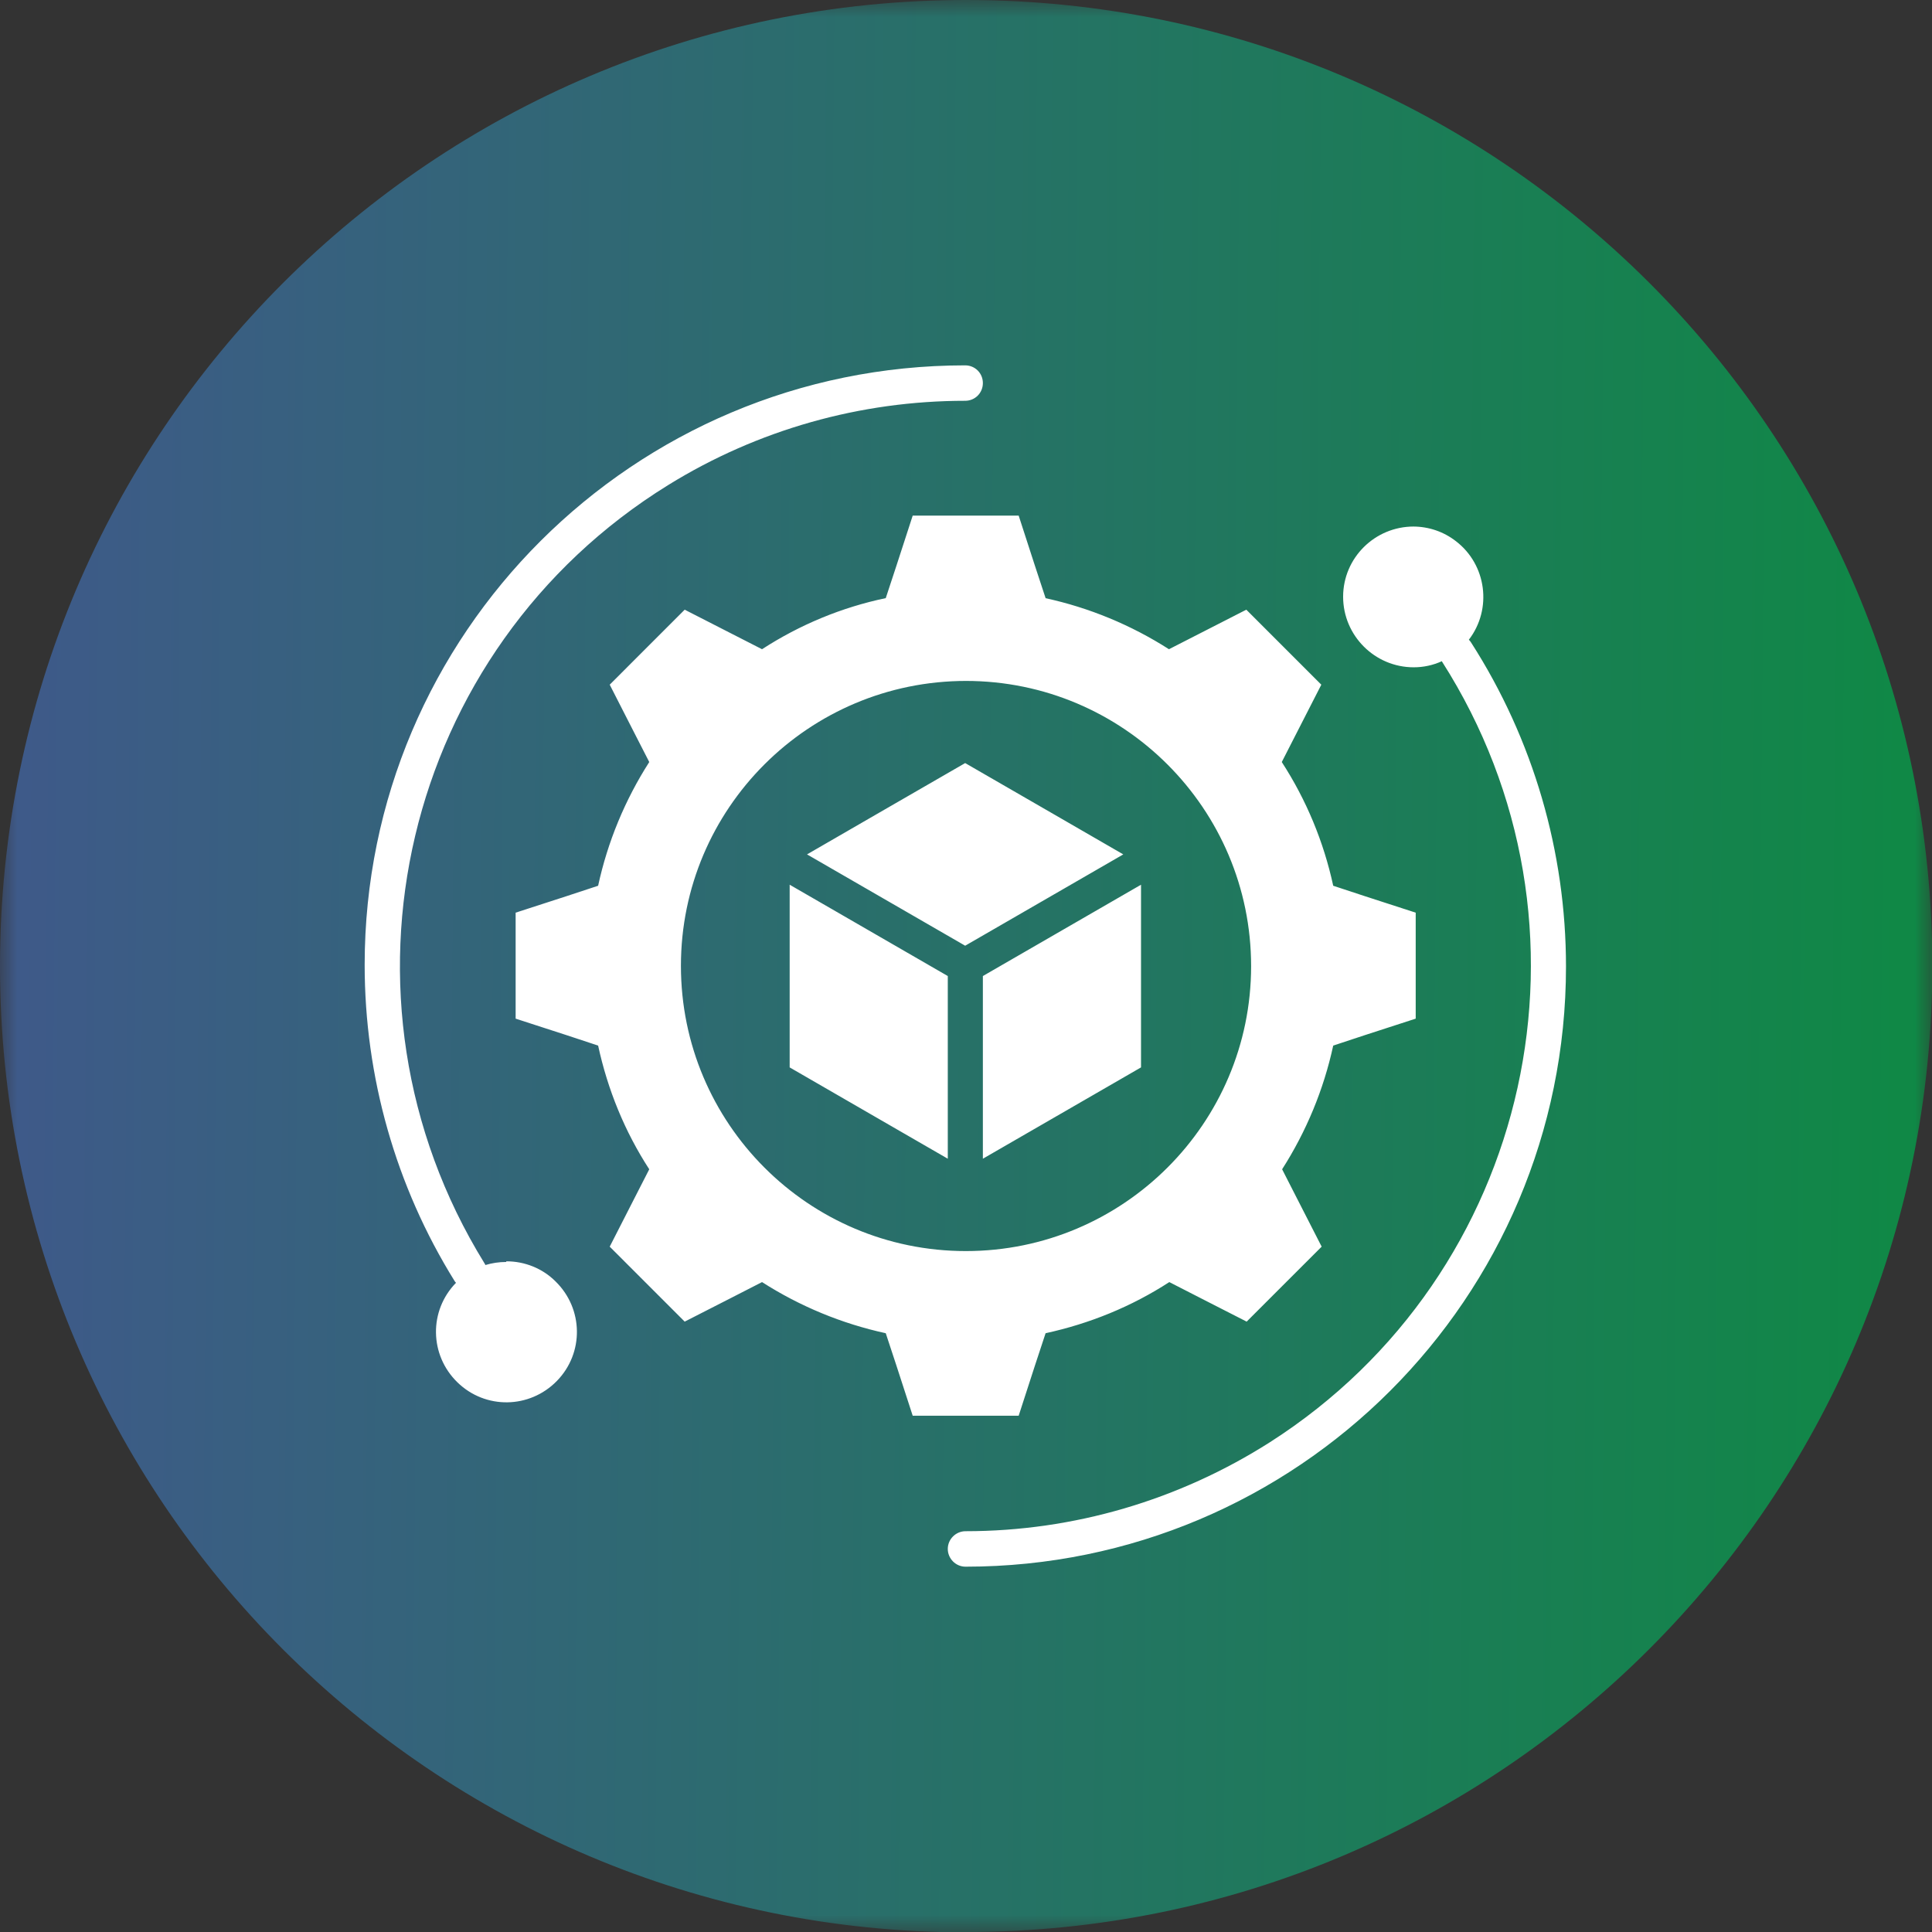 <svg width="56" height="56" viewBox="0 0 56 56" fill="none" xmlns="http://www.w3.org/2000/svg">
<rect x="0" y="0" width="56" height="56" fill="#333333" stroke="none"/>
<g clip-path="url(#clip0_515_295)">
<mask id="mask0_515_295" style="mask-type:luminance" maskUnits="userSpaceOnUse" x="0" y="0" width="56" height="56">
<path d="M56 0H0V56H56V0Z" fill="white"/>
</mask>
<g mask="url(#mask0_515_295)">
<path d="M28.005 56C43.465 56 56.01 43.465 56.01 27.995C56.01 12.526 43.465 0 28.005 0C12.545 0 0 12.536 0 28.005C0 43.474 12.536 56.01 28.005 56.01" fill="url(#paint0_linear_515_295)" fill-opacity="0.7"/>
<path d="M28.006 19.737C23.442 19.737 19.737 23.431 19.737 27.995C19.737 32.559 23.432 36.263 27.996 36.263C32.559 36.263 36.264 32.559 36.264 28.005C36.264 23.441 32.559 19.737 27.996 19.737M40.976 15.262C39.85 15.262 38.931 16.171 38.931 17.297C38.931 18.423 39.85 19.342 40.976 19.342C41.262 19.342 41.539 19.282 41.796 19.164C41.796 19.164 41.796 19.164 41.796 19.174C46.666 26.8 44.433 36.935 36.807 41.805C34.169 43.484 31.117 44.383 27.986 44.383C27.709 44.383 27.472 44.61 27.472 44.897C27.472 45.173 27.699 45.411 27.986 45.411C37.597 45.411 45.391 37.627 45.391 28.015C45.391 24.696 44.443 21.436 42.645 18.631C42.625 18.601 42.606 18.571 42.576 18.542C43.258 17.653 43.09 16.368 42.201 15.687C41.845 15.41 41.41 15.262 40.956 15.262M27.472 28.291L22.889 25.644V30.939L25.437 32.411L27.472 33.586V28.291ZM33.073 25.644L28.489 28.291V33.586L30.524 32.411L33.073 30.939V25.644ZM27.976 22.118L25.427 23.589L23.392 24.765L27.976 27.412L32.559 24.765L30.524 23.589L27.976 22.118ZM14.67 36.579C14.462 36.579 14.265 36.609 14.067 36.668C14.067 36.648 14.047 36.629 14.038 36.609C9.286 28.904 11.667 18.818 19.372 14.057C21.96 12.457 24.933 11.617 27.976 11.617C28.262 11.617 28.489 11.39 28.489 11.103C28.489 10.817 28.262 10.59 27.976 10.59C18.374 10.59 10.57 18.364 10.57 27.965C10.57 31.206 11.469 34.386 13.178 37.133C13.188 37.152 13.198 37.162 13.218 37.182C12.427 37.992 12.447 39.276 13.257 40.066C14.067 40.857 15.351 40.837 16.142 40.027C16.932 39.217 16.912 37.933 16.102 37.142C15.727 36.767 15.213 36.56 14.68 36.56L14.67 36.579ZM30.297 17.337C31.572 17.613 32.787 18.117 33.883 18.818L34.752 18.374L36.125 17.672L37.212 18.759L38.299 19.846L37.597 21.219L37.153 22.088C37.864 23.184 38.368 24.399 38.644 25.674L39.573 25.98L41.035 26.454V29.526L39.573 30L38.644 30.307C38.368 31.581 37.864 32.796 37.163 33.892L37.607 34.762L38.309 36.135L37.222 37.221L36.135 38.308L34.762 37.607L33.893 37.162C32.797 37.873 31.581 38.367 30.307 38.644L30.001 39.572L29.527 41.035H26.455L25.98 39.572L25.674 38.644C24.4 38.367 23.185 37.864 22.088 37.162L21.219 37.607L19.846 38.308L18.759 37.221L17.673 36.135L18.374 34.762L18.819 33.892C18.107 32.796 17.613 31.581 17.337 30.307L16.408 30L14.946 29.526V26.454L16.408 25.98L17.337 25.674C17.613 24.399 18.117 23.184 18.819 22.088L18.374 21.219L17.673 19.846L18.759 18.759L19.846 17.672L21.219 18.374L22.088 18.818C23.185 18.107 24.4 17.603 25.674 17.337L25.98 16.408L26.455 14.946H29.527L30.001 16.408L30.307 17.337H30.297Z" fill="white"/>
</g>
</g>
<defs>
<linearGradient id="paint0_linear_515_295" x1="-4.33302e-08" y1="32.756" x2="56.024" y2="33.261" gradientUnits="userSpaceOnUse">
<stop stop-color="#446AAF"/>
<stop offset="1" stop-color="#00AE4D"/>
<stop offset="1" stop-color="#2C377E" stop-opacity="0"/>
</linearGradient>
<clipPath id="clip0_515_295">
<rect width="56" height="56" fill="white"/>
</clipPath>
</defs>
</svg>
